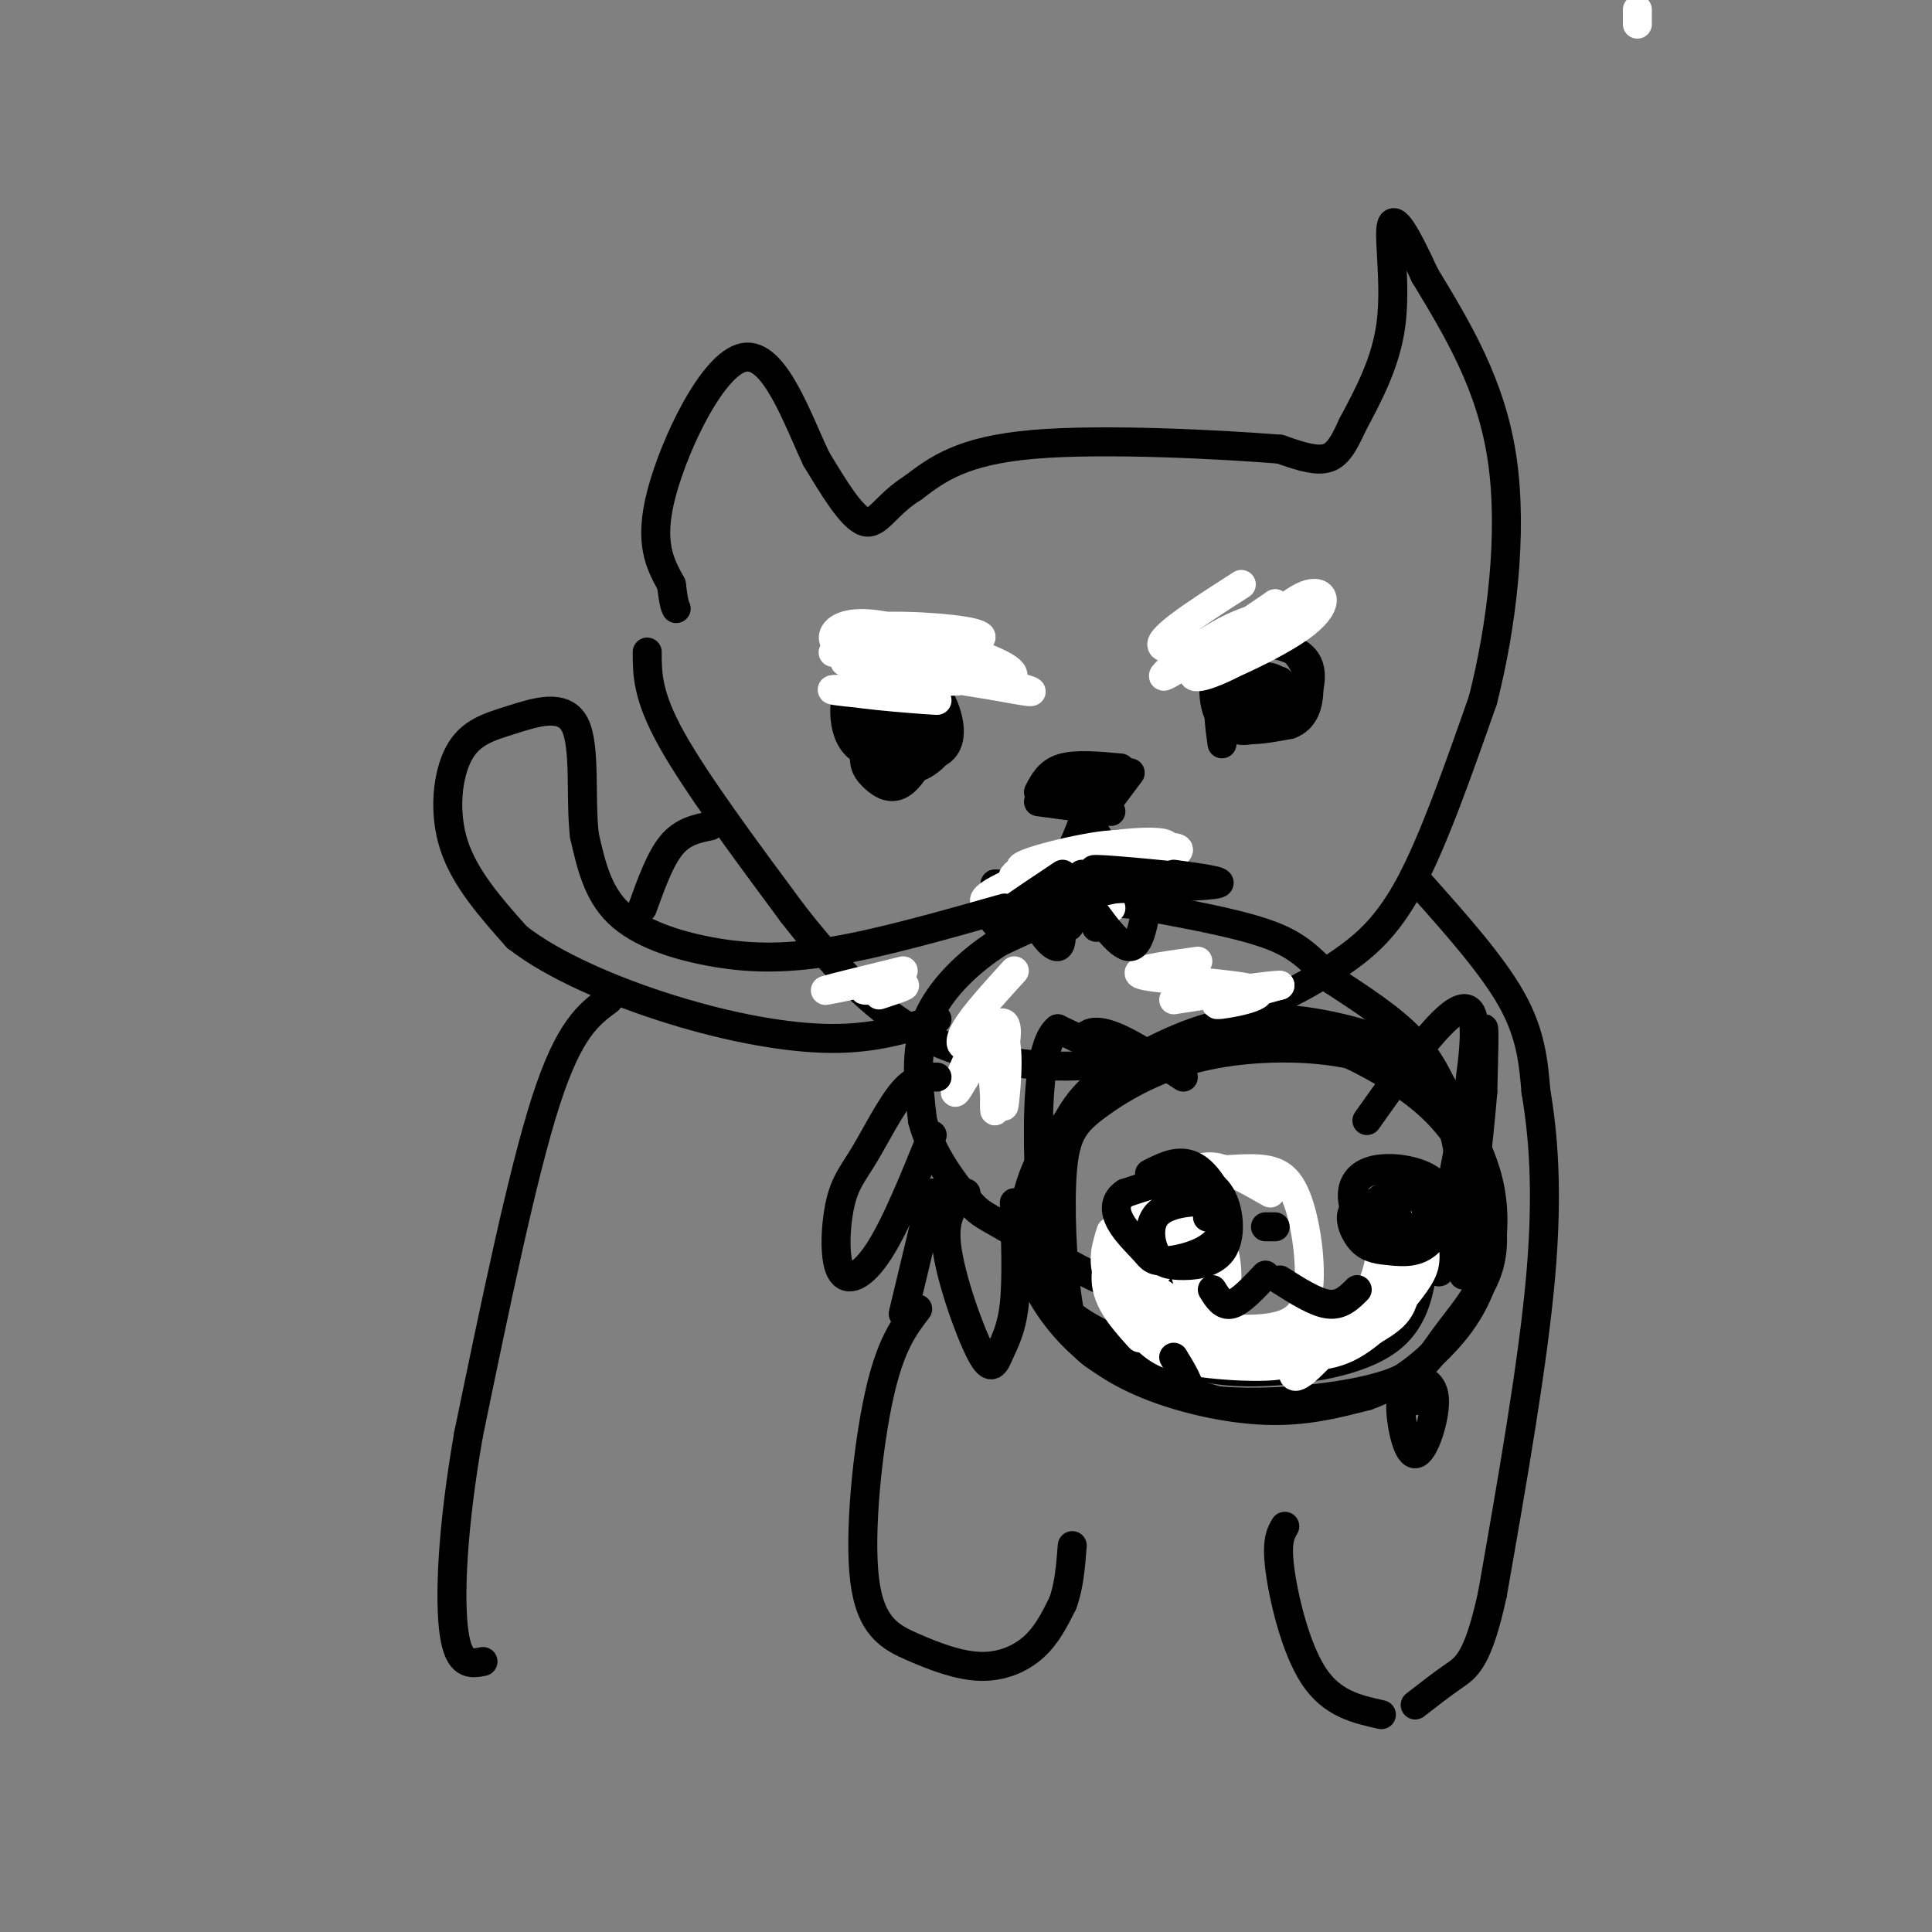 <svg viewBox='0 0 400 400' version='1.1' xmlns='http://www.w3.org/2000/svg' xmlns:xlink='http://www.w3.org/1999/xlink'><rect x="0" y="0" width="400" height="400" fill="#808080" stroke="none"/><g fill='none' stroke='#000000' stroke-width='6' stroke-linecap='round' stroke-linejoin='round'><path d='M134,135c0.000,4.500 0.000,9.000 5,18c5.000,9.000 15.000,22.500 25,36'/><path d='M164,189c7.995,10.313 15.483,18.094 23,23c7.517,4.906 15.062,6.936 23,8c7.938,1.064 16.268,1.161 25,-1c8.732,-2.161 17.866,-6.581 27,-11'/><path d='M262,208c7.143,-3.238 11.500,-5.833 16,-9c4.500,-3.167 9.143,-6.905 14,-16c4.857,-9.095 9.929,-23.548 15,-38'/><path d='M307,145c3.933,-15.333 6.267,-34.667 4,-50c-2.267,-15.333 -9.133,-26.667 -16,-38'/><path d='M295,57c-4.155,-9.083 -6.542,-12.792 -7,-10c-0.458,2.792 1.012,12.083 0,20c-1.012,7.917 -4.506,14.458 -8,21'/><path d='M280,88c-2.178,4.911 -3.622,6.689 -6,7c-2.378,0.311 -5.689,-0.844 -9,-2'/><path d='M265,93c-11.622,-0.933 -36.178,-2.267 -51,-1c-14.822,1.267 -19.911,5.133 -25,9'/><path d='M189,101c-5.667,3.533 -7.333,7.867 -10,7c-2.667,-0.867 -6.333,-6.933 -10,-13'/><path d='M169,95c-3.905,-8.202 -8.667,-22.208 -15,-21c-6.333,1.208 -14.238,17.631 -17,28c-2.762,10.369 -0.381,14.685 2,19'/><path d='M139,121c0.500,4.000 0.750,4.500 1,5'/><path d='M187,144c-2.329,-1.277 -4.657,-2.555 -7,-1c-2.343,1.555 -4.700,5.941 -2,8c2.700,2.059 10.459,1.790 14,1c3.541,-0.790 2.866,-2.102 2,-5c-0.866,-2.898 -1.923,-7.381 -5,-9c-3.077,-1.619 -8.175,-0.372 -11,2c-2.825,2.372 -3.376,5.869 -3,9c0.376,3.131 1.679,5.894 5,7c3.321,1.106 8.661,0.553 14,0'/><path d='M194,156c2.852,-1.329 2.980,-4.652 2,-8c-0.980,-3.348 -3.070,-6.722 -7,-8c-3.930,-1.278 -9.699,-0.460 -12,2c-2.301,2.460 -1.132,6.562 1,10c2.132,3.438 5.229,6.211 8,7c2.771,0.789 5.217,-0.406 7,-2c1.783,-1.594 2.902,-3.588 1,-6c-1.902,-2.412 -6.825,-5.243 -10,-4c-3.175,1.243 -4.604,6.560 -4,9c0.604,2.440 3.239,2.003 5,1c1.761,-1.003 2.646,-2.572 2,-4c-0.646,-1.428 -2.823,-2.714 -5,-4'/><path d='M182,149c-1.503,0.719 -2.762,4.516 -3,7c-0.238,2.484 0.544,3.656 2,5c1.456,1.344 3.584,2.862 6,1c2.416,-1.862 5.119,-7.103 4,-10c-1.119,-2.897 -6.059,-3.448 -11,-4'/><path d='M268,144c-3.465,-2.343 -6.930,-4.686 -9,-4c-2.070,0.686 -2.746,4.402 -1,7c1.746,2.598 5.915,4.078 9,2c3.085,-2.078 5.086,-7.714 4,-11c-1.086,-3.286 -5.260,-4.221 -9,-5c-3.740,-0.779 -7.045,-1.402 -9,2c-1.955,3.402 -2.558,10.829 0,14c2.558,3.171 8.279,2.085 14,1'/><path d='M267,150c3.118,-1.080 3.914,-4.280 4,-7c0.086,-2.720 -0.538,-4.960 -2,-7c-1.462,-2.040 -3.761,-3.880 -7,-3c-3.239,0.880 -7.417,4.480 -9,7c-1.583,2.520 -0.570,3.961 2,6c2.570,2.039 6.698,4.677 9,4c2.302,-0.677 2.779,-4.669 2,-7c-0.779,-2.331 -2.814,-3.000 -5,-3c-2.186,0.000 -4.524,0.670 -6,2c-1.476,1.330 -2.090,3.320 0,5c2.090,1.680 6.883,3.052 8,2c1.117,-1.052 -1.441,-4.526 -4,-8'/><path d='M259,141c-1.956,-1.289 -4.844,-0.511 -6,2c-1.156,2.511 -0.578,6.756 0,11'/><path d='M252,145c1.030,2.631 2.060,5.262 4,6c1.940,0.738 4.792,-0.417 7,-1c2.208,-0.583 3.774,-0.595 4,-2c0.226,-1.405 -0.887,-4.202 -2,-7'/><path d='M232,159c-4.583,-0.417 -9.167,-0.833 -12,0c-2.833,0.833 -3.917,2.917 -5,5'/><path d='M215,166c0.000,0.000 15.000,2.000 15,2'/><path d='M234,160c0.000,0.000 -6.000,8.000 -6,8'/><path d='M231,162c0.000,0.000 -12.000,-1.000 -12,-1'/><path d='M225,168c-1.917,5.250 -3.833,10.500 -7,13c-3.167,2.500 -7.583,2.250 -12,2'/><path d='M226,171c1.583,2.750 3.167,5.500 6,7c2.833,1.500 6.917,1.750 11,2'/></g>
<g fill='none' stroke='#FFFFFF' stroke-width='6' stroke-linecap='round' stroke-linejoin='round'><path d='M190,143c-10.262,-0.274 -20.524,-0.548 -17,0c3.524,0.548 20.833,1.917 21,2c0.167,0.083 -16.810,-1.119 -19,-2c-2.190,-0.881 10.405,-1.440 23,-2'/><path d='M198,141c2.640,-1.401 -2.260,-3.905 -10,-5c-7.740,-1.095 -18.320,-0.782 -15,-1c3.320,-0.218 20.539,-0.967 27,-2c6.461,-1.033 2.165,-2.349 -6,-3c-8.165,-0.651 -20.198,-0.637 -16,2c4.198,2.637 24.628,7.896 32,10c7.372,2.104 1.686,1.052 -4,0'/><path d='M206,142c-8.954,-1.397 -29.338,-4.890 -31,-5c-1.662,-0.110 15.399,3.163 25,4c9.601,0.837 11.743,-0.761 8,-3c-3.743,-2.239 -13.372,-5.120 -23,-8'/><path d='M185,130c-5.940,-1.417 -9.292,-0.958 -11,0c-1.708,0.958 -1.774,2.417 -1,3c0.774,0.583 2.387,0.292 4,0'/><path d='M257,121c-9.348,5.987 -18.695,11.974 -16,13c2.695,1.026 17.434,-2.911 22,-5c4.566,-2.089 -1.040,-2.332 -8,1c-6.960,3.332 -15.274,10.238 -14,10c1.274,-0.238 12.137,-7.619 23,-15'/><path d='M264,125c0.174,0.154 -10.890,8.040 -15,12c-4.110,3.960 -1.267,3.994 5,1c6.267,-2.994 15.958,-9.018 13,-8c-2.958,1.018 -18.566,9.077 -19,10c-0.434,0.923 14.306,-5.290 21,-10c6.694,-4.710 5.341,-7.917 2,-7c-3.341,0.917 -8.671,5.959 -14,11'/><path d='M257,134c-2.333,1.833 -1.167,0.917 0,0'/></g>
<g fill='none' stroke='#000000' stroke-width='6' stroke-linecap='round' stroke-linejoin='round'><path d='M300,228c-2.000,-4.417 -4.000,-8.833 -8,-13c-4.000,-4.167 -10.000,-8.083 -16,-12'/><path d='M276,203c-4.044,-3.600 -6.156,-6.600 -12,-9c-5.844,-2.400 -15.422,-4.200 -25,-6'/><path d='M239,188c-6.467,-1.244 -10.133,-1.356 -15,0c-4.867,1.356 -10.933,4.178 -17,7'/><path d='M207,195c-5.933,3.711 -12.267,9.489 -15,16c-2.733,6.511 -1.867,13.756 -1,21'/><path d='M191,232c1.695,6.684 6.434,12.895 9,16c2.566,3.105 2.960,3.105 8,6c5.040,2.895 14.726,8.684 20,11c5.274,2.316 6.137,1.158 7,0'/><path d='M235,265c3.833,0.333 9.917,1.167 16,2'/><path d='M302,239c-0.716,-4.089 -1.433,-8.178 -5,-12c-3.567,-3.822 -9.985,-7.376 -19,-9c-9.015,-1.624 -20.627,-1.319 -30,1c-9.373,2.319 -16.506,6.652 -21,10c-4.494,3.348 -6.349,5.712 -7,13c-0.651,7.288 -0.098,19.501 1,27c1.098,7.499 2.742,10.286 8,13c5.258,2.714 14.129,5.357 23,8'/><path d='M252,290c10.613,0.994 25.645,-0.521 34,-3c8.355,-2.479 10.034,-5.923 13,-10c2.966,-4.077 7.219,-8.786 9,-14c1.781,-5.214 1.091,-10.934 -1,-17c-2.091,-6.066 -5.581,-12.480 -12,-18c-6.419,-5.520 -15.767,-10.148 -21,-12c-5.233,-1.852 -6.352,-0.930 -12,0c-5.648,0.930 -15.824,1.866 -23,4c-7.176,2.134 -11.352,5.464 -15,9c-3.648,3.536 -6.768,7.276 -9,12c-2.232,4.724 -3.576,10.432 -3,16c0.576,5.568 3.072,10.998 7,16c3.928,5.002 9.288,9.578 17,13c7.712,3.422 17.775,5.692 26,6c8.225,0.308 14.613,-1.346 21,-3'/><path d='M283,289c6.155,-2.141 11.042,-5.993 15,-10c3.958,-4.007 6.985,-8.168 9,-14c2.015,-5.832 3.016,-13.336 1,-21c-2.016,-7.664 -7.049,-15.486 -10,-20c-2.951,-4.514 -3.819,-5.718 -10,-8c-6.181,-2.282 -17.675,-5.643 -28,-5c-10.325,0.643 -19.481,5.291 -26,9c-6.519,3.709 -10.403,6.478 -14,14c-3.597,7.522 -6.908,19.796 -5,28c1.908,8.204 9.036,12.336 15,15c5.964,2.664 10.763,3.858 15,5c4.237,1.142 7.910,2.230 16,2c8.090,-0.230 20.597,-1.780 27,-7c6.403,-5.220 6.701,-14.110 7,-23'/><path d='M283,232c10.211,-14.392 20.421,-28.785 22,-21c1.579,7.785 -5.474,37.746 -7,48c-1.526,10.254 2.474,0.799 5,-12c2.526,-12.799 3.579,-28.943 4,-33c0.421,-4.057 0.211,3.971 0,12'/><path d='M307,226c-0.667,8.333 -2.333,23.167 -4,38'/><path d='M245,223c-6.060,-3.976 -12.119,-7.952 -16,-9c-3.881,-1.048 -5.583,0.833 -3,3c2.583,2.167 9.452,4.619 9,4c-0.452,-0.619 -8.226,-4.310 -16,-8'/><path d='M219,213c-3.467,2.756 -4.133,13.644 -4,24c0.133,10.356 1.067,20.178 2,30'/></g>
<g fill='none' stroke='#FFFFFF' stroke-width='6' stroke-linecap='round' stroke-linejoin='round'><path d='M263,247c-3.650,-2.086 -7.301,-4.173 -10,-5c-2.699,-0.827 -4.448,-0.396 -8,1c-3.552,1.396 -8.908,3.755 -11,9c-2.092,5.245 -0.920,13.376 5,18c5.920,4.624 16.589,5.742 23,5c6.411,-0.742 8.563,-3.346 9,-9c0.437,-5.654 -0.841,-14.360 -3,-19c-2.159,-4.640 -5.197,-5.213 -11,-5c-5.803,0.213 -14.370,1.211 -19,5c-4.630,3.789 -5.323,10.368 -3,15c2.323,4.632 7.661,7.316 13,10'/><path d='M248,272c3.497,0.720 5.740,-2.479 6,-7c0.260,-4.521 -1.464,-10.364 -4,-13c-2.536,-2.636 -5.883,-2.065 -6,3c-0.117,5.065 2.996,14.623 4,15c1.004,0.377 -0.101,-8.427 -1,-13c-0.899,-4.573 -1.591,-4.917 -3,-2c-1.409,2.917 -3.533,9.093 -5,8c-1.467,-1.093 -2.276,-9.455 -3,-12c-0.724,-2.545 -1.362,0.728 -2,4'/><path d='M234,255c-0.542,2.433 -0.897,6.516 0,10c0.897,3.484 3.047,6.370 4,5c0.953,-1.370 0.709,-6.996 0,-11c-0.709,-4.004 -1.883,-6.386 -4,-5c-2.117,1.386 -5.176,6.539 -5,11c0.176,4.461 3.588,8.231 7,12'/><path d='M230,255c-1.167,3.750 -2.333,7.500 1,12c3.333,4.500 11.167,9.750 19,15'/><path d='M229,259c0.821,3.405 1.643,6.810 3,9c1.357,2.190 3.250,3.167 9,5c5.750,1.833 15.357,4.524 22,5c6.643,0.476 10.321,-1.262 14,-3'/><path d='M286,258c-0.400,3.467 -0.800,6.933 -4,12c-3.200,5.067 -9.200,11.733 -12,14c-2.800,2.267 -2.400,0.133 -2,-2'/><path d='M286,252c2.046,-0.443 4.093,-0.887 5,2c0.907,2.887 0.676,9.104 0,13c-0.676,3.896 -1.797,5.472 -6,8c-4.203,2.528 -11.486,6.008 -15,7c-3.514,0.992 -3.257,-0.504 -3,-2'/><path d='M293,247c0.893,4.518 1.786,9.036 2,12c0.214,2.964 -0.250,4.375 -3,8c-2.750,3.625 -7.786,9.464 -13,12c-5.214,2.536 -10.607,1.768 -16,1'/><path d='M290,254c-0.673,3.637 -1.345,7.274 -4,11c-2.655,3.726 -7.292,7.542 -12,10c-4.708,2.458 -9.488,3.560 -15,3c-5.512,-0.560 -11.756,-2.780 -18,-5'/><path d='M237,266c1.607,3.042 3.214,6.083 10,9c6.786,2.917 18.750,5.708 19,7c0.250,1.292 -11.214,1.083 -18,0c-6.786,-1.083 -8.893,-3.042 -11,-5'/><path d='M248,199c-7.565,1.042 -15.131,2.083 -11,3c4.131,0.917 19.958,1.708 23,3c3.042,1.292 -6.702,3.083 -8,3c-1.298,-0.083 5.851,-2.042 13,-4'/><path d='M265,204c-1.500,-0.167 -11.750,1.417 -22,3'/><path d='M210,201c-4.119,4.530 -8.238,9.060 -10,12c-1.762,2.940 -1.167,4.292 1,3c2.167,-1.292 5.905,-5.226 7,-4c1.095,1.226 -0.452,7.613 -2,14'/><path d='M206,226c-0.270,3.495 0.055,5.233 0,3c-0.055,-2.233 -0.492,-8.436 -1,-12c-0.508,-3.564 -1.089,-4.488 -3,-1c-1.911,3.488 -5.151,11.389 -4,10c1.151,-1.389 6.695,-12.066 9,-12c2.305,0.066 1.373,10.876 1,14c-0.373,3.124 -0.186,-1.438 0,-6'/><path d='M208,222c-0.267,-2.756 -0.933,-6.644 -1,-7c-0.067,-0.356 0.467,2.822 1,6'/><path d='M230,188c-5.421,-0.967 -10.842,-1.933 -11,-2c-0.158,-0.067 4.947,0.766 7,0c2.053,-0.766 1.053,-3.129 -2,-3c-3.053,0.129 -8.158,2.751 -7,3c1.158,0.249 8.579,-1.876 16,-4'/><path d='M233,182c-2.803,0.579 -17.809,4.028 -16,3c1.809,-1.028 20.433,-6.533 24,-9c3.567,-2.467 -7.924,-1.895 -17,0c-9.076,1.895 -15.736,5.113 -14,6c1.736,0.887 11.868,-0.556 22,-2'/><path d='M232,180c3.730,-0.486 2.056,-0.702 2,-2c-0.056,-1.298 1.507,-3.679 -5,-3c-6.507,0.679 -21.083,4.417 -17,5c4.083,0.583 26.826,-1.988 28,-2c1.174,-0.012 -19.223,2.535 -27,4c-7.777,1.465 -2.936,1.847 4,1c6.936,-0.847 15.968,-2.924 25,-5'/><path d='M242,178c1.427,-1.235 -7.504,-1.823 -17,0c-9.496,1.823 -19.556,6.056 -21,8c-1.444,1.944 5.726,1.600 16,-1c10.274,-2.600 23.650,-7.457 24,-9c0.350,-1.543 -12.325,0.229 -25,2'/></g>
<g fill='none' stroke='#000000' stroke-width='6' stroke-linecap='round' stroke-linejoin='round'><path d='M220,181c-7.267,4.844 -14.533,9.689 -14,10c0.533,0.311 8.867,-3.911 13,-5c4.133,-1.089 4.067,0.956 4,3'/><path d='M224,181c12.844,0.711 25.689,1.422 24,1c-1.689,-0.422 -17.911,-1.978 -21,-2c-3.089,-0.022 6.956,1.489 17,3'/><path d='M244,183c2.500,0.500 0.250,0.250 -2,0'/><path d='M238,182c-0.778,6.889 -1.556,13.778 -4,14c-2.444,0.222 -6.556,-6.222 -8,-8c-1.444,-1.778 -0.222,1.111 1,4'/><path d='M219,186c0.637,4.863 1.274,9.726 0,10c-1.274,0.274 -4.458,-4.042 -4,-5c0.458,-0.958 4.560,1.440 6,1c1.440,-0.440 0.220,-3.720 -1,-7'/><path d='M221,186c0.000,0.000 15.000,-3.000 15,-3'/><path d='M243,181c5.500,0.750 11.000,1.500 9,2c-2.000,0.500 -11.500,0.750 -21,1'/><path d='M250,252c1.080,-1.277 2.160,-2.554 0,-3c-2.160,-0.446 -7.562,-0.062 -10,2c-2.438,2.062 -1.914,5.800 -1,8c0.914,2.200 2.217,2.860 5,3c2.783,0.140 7.045,-0.241 9,-3c1.955,-2.759 1.603,-7.897 0,-11c-1.603,-3.103 -4.458,-4.172 -8,-4c-3.542,0.172 -7.771,1.586 -12,3'/><path d='M233,247c-2.356,1.502 -2.247,3.759 -1,6c1.247,2.241 3.633,4.468 5,6c1.367,1.532 1.717,2.369 5,2c3.283,-0.369 9.499,-1.946 11,-6c1.501,-4.054 -1.714,-10.587 -5,-13c-3.286,-2.413 -6.643,-0.707 -10,1'/><path d='M286,249c-2.635,0.222 -5.270,0.443 -6,2c-0.730,1.557 0.445,4.449 2,6c1.555,1.551 3.489,1.762 6,2c2.511,0.238 5.597,0.504 8,-2c2.403,-2.504 4.121,-7.777 2,-11c-2.121,-3.223 -8.080,-4.397 -12,-4c-3.920,0.397 -5.799,2.363 -6,5c-0.201,2.637 1.276,5.944 3,8c1.724,2.056 3.695,2.861 6,3c2.305,0.139 4.944,-0.389 6,-2c1.056,-1.611 0.528,-4.306 0,-7'/><path d='M295,249c-1.988,-1.679 -6.958,-2.375 -9,-1c-2.042,1.375 -1.155,4.821 0,6c1.155,1.179 2.577,0.089 4,-1'/><path d='M262,264c-2.583,2.750 -5.167,5.500 -7,6c-1.833,0.500 -2.917,-1.250 -4,-3'/><path d='M265,265c3.667,2.333 7.333,4.667 10,5c2.667,0.333 4.333,-1.333 6,-3'/><path d='M262,254c0.000,0.000 2.000,0.000 2,0'/><path d='M200,247c-2.386,2.204 -4.772,4.408 -4,11c0.772,6.592 4.702,17.571 7,22c2.298,4.429 2.965,2.308 4,0c1.035,-2.308 2.439,-4.802 3,-10c0.561,-5.198 0.281,-13.099 0,-21'/><path d='M293,290c-1.458,-1.006 -2.917,-2.012 -3,1c-0.083,3.012 1.208,10.042 3,10c1.792,-0.042 4.083,-7.155 4,-11c-0.083,-3.845 -2.542,-4.423 -5,-5'/><path d='M194,223c-2.192,-0.013 -4.384,-0.026 -7,3c-2.616,3.026 -5.657,9.090 -8,13c-2.343,3.910 -3.989,5.667 -5,10c-1.011,4.333 -1.388,11.244 0,14c1.388,2.756 4.539,1.359 8,-4c3.461,-5.359 7.230,-14.679 11,-24'/><path d='M239,287c3.167,1.000 6.333,2.000 7,1c0.667,-1.000 -1.167,-4.000 -3,-7'/><path d='M208,188c-12.911,3.661 -25.821,7.321 -36,9c-10.179,1.679 -17.625,1.375 -25,0c-7.375,-1.375 -14.679,-3.821 -19,-8c-4.321,-4.179 -5.661,-10.089 -7,-16'/><path d='M121,173c-0.910,-7.575 0.314,-18.513 -2,-23c-2.314,-4.487 -8.167,-2.522 -13,-1c-4.833,1.522 -8.647,2.602 -11,7c-2.353,4.398 -3.244,12.114 -1,19c2.244,6.886 7.622,12.943 13,19'/><path d='M107,194c7.548,5.929 19.917,11.250 32,15c12.083,3.750 23.881,5.929 33,6c9.119,0.071 15.560,-1.964 22,-4'/></g>
<g fill='none' stroke='#FFFFFF' stroke-width='6' stroke-linecap='round' stroke-linejoin='round'><path d='M339,2c0.000,0.000 0.000,3.000 0,3'/><path d='M187,201c-7.500,1.833 -15.000,3.667 -16,4c-1.000,0.333 4.500,-0.833 10,-2'/><path d='M181,203c0.560,0.226 -3.042,1.792 -2,2c1.042,0.208 6.726,-0.940 8,-1c1.274,-0.060 -1.863,0.970 -5,2'/></g>
<g fill='none' stroke='#000000' stroke-width='6' stroke-linecap='round' stroke-linejoin='round'><path d='M147,171c-2.833,0.583 -5.667,1.167 -8,4c-2.333,2.833 -4.167,7.917 -6,13'/><path d='M126,207c-4.083,3.000 -8.167,6.000 -13,21c-4.833,15.000 -10.417,42.000 -16,69'/><path d='M97,297c-3.422,19.578 -3.978,34.022 -3,41c0.978,6.978 3.489,6.489 6,6'/><path d='M294,183c7.500,8.417 15.000,16.833 19,24c4.000,7.167 4.500,13.083 5,19'/><path d='M318,226c1.444,8.467 2.556,20.133 1,38c-1.556,17.867 -5.778,41.933 -10,66'/><path d='M309,330c-2.978,13.778 -5.422,15.222 -8,17c-2.578,1.778 -5.289,3.889 -8,6'/><path d='M266,316c-0.889,1.533 -1.778,3.067 -1,9c0.778,5.933 3.222,16.267 7,22c3.778,5.733 8.889,6.867 14,8'/><path d='M190,271c-2.831,3.692 -5.662,7.384 -8,18c-2.338,10.616 -4.185,28.157 -3,38c1.185,9.843 5.400,11.989 10,14c4.600,2.011 9.585,3.888 14,4c4.415,0.112 8.262,-1.539 11,-4c2.738,-2.461 4.369,-5.730 6,-9'/><path d='M220,332c1.333,-3.500 1.667,-7.750 2,-12'/><path d='M193,247c0.000,0.000 -6.000,25.000 -6,25'/></g>
</svg>